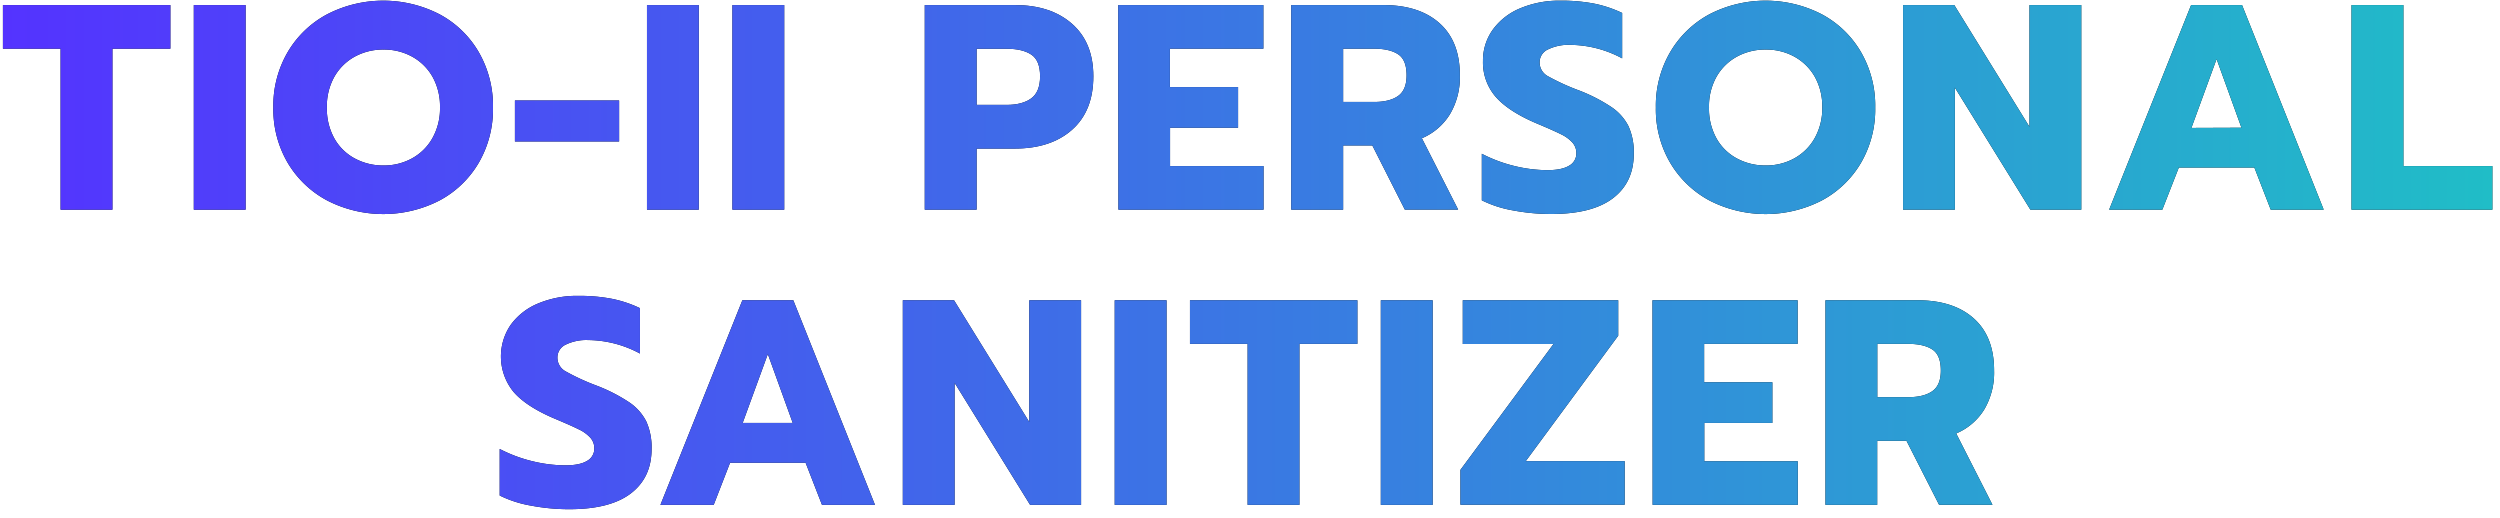 <svg id="Layer_1" data-name="Layer 1" xmlns="http://www.w3.org/2000/svg" xmlns:xlink="http://www.w3.org/1999/xlink" viewBox="0 0 1016.27 210.5"><defs><style>.cls-1{fill:#000c19;}.cls-2{fill:url(#linear-gradient);}</style><linearGradient id="linear-gradient" x1="1.19" y1="103.65" x2="1013.15" y2="103.65" gradientUnits="userSpaceOnUse"><stop offset="0" stop-color="#5433ff"/><stop offset="1" stop-color="#20bdc7"/></linearGradient></defs><title>tio-II personal sanitizer</title><path class="cls-1" d="M24.63,19.79H1.19V2.06H69.26V19.79H45.7V85.24H24.63Z"/><path class="cls-1" d="M78.78,2.06H99.84V85.24H78.78Z"/><path class="cls-1" d="M133.1,81.55A41.08,41.08,0,0,1,117,66.26a43,43,0,0,1-5.89-22.55A43.24,43.24,0,0,1,117,21.1,40.88,40.88,0,0,1,133.1,5.75a49.88,49.88,0,0,1,45.46,0,40.46,40.46,0,0,1,16,15.35,43.59,43.59,0,0,1,5.84,22.61,43.3,43.3,0,0,1-5.84,22.55,40.66,40.66,0,0,1-16,15.29,50,50,0,0,1-45.46,0Zm34.33-17.14a21.2,21.2,0,0,0,8.33-8.21,24.54,24.54,0,0,0,3.1-12.49,24.63,24.63,0,0,0-3-12.44,21.39,21.39,0,0,0-8.27-8.21,23.6,23.6,0,0,0-11.66-2.91,23.84,23.84,0,0,0-11.78,2.91,21.39,21.39,0,0,0-8.27,8.21,24.53,24.53,0,0,0-3,12.44,24.82,24.82,0,0,0,3,12.49,20.69,20.69,0,0,0,8.33,8.21,24.23,24.23,0,0,0,11.72,2.86A23.65,23.65,0,0,0,167.43,64.41Z"/><path class="cls-1" d="M209.32,40.85h42.36V57.51H209.32Z"/><path class="cls-1" d="M263,2.06h21.06V85.24H263Z"/><path class="cls-1" d="M297.73,2.06H318.8V85.24H297.73Z"/><path class="cls-1" d="M375.92,2.06h36.65q14.52,0,23.2,7.61T444.46,31q0,14.06-8.63,21.72t-23.26,7.68H397V85.24H375.92Zm33.32,40.58q6.3,0,9.93-2.62T422.8,31q0-6.42-3.57-8.8t-10-2.38H397V42.64Z"/><path class="cls-1" d="M454.57,2.06h59V19.79h-38V35.38h27.72V51.92H475.64V67.51h38V85.24h-59Z"/><path class="cls-1" d="M524.9,2.06h37.37q14.64,0,22.91,7.38t8.27,21.18a29.46,29.46,0,0,1-4.05,15.82A24.61,24.61,0,0,1,578,56.2l14.75,29H571.07l-13.2-26.06H546V85.24H524.9Zm33.68,39.39q6.3,0,9.76-2.44c2.3-1.63,3.45-4.42,3.45-8.39,0-4.13-1.13-7-3.39-8.51s-5.54-2.32-9.82-2.32H546V41.45Z"/><path class="cls-1" d="M615.1,85.54a46.43,46.43,0,0,1-12.73-4.11V62.51a58.81,58.81,0,0,0,13.39,5A57,57,0,0,0,629,69.17c3.88,0,6.82-.59,8.8-1.78a5.65,5.65,0,0,0,3-5.12,6.41,6.41,0,0,0-1.61-4.34,15.12,15.12,0,0,0-4.7-3.39q-3.09-1.55-9.64-4.29-11.54-4.87-16.78-10.83a21.34,21.34,0,0,1-5.23-14.63,21.46,21.46,0,0,1,4-12.74A26,26,0,0,1,618,3.37,40.83,40.83,0,0,1,634.38.27,69.91,69.91,0,0,1,648,1.46a49,49,0,0,1,11.42,3.81V23.72a45.06,45.06,0,0,0-21.06-5.48,19.07,19.07,0,0,0-9.1,1.85,5.76,5.76,0,0,0-3.4,5.29A6.38,6.38,0,0,0,629.27,31,91.18,91.18,0,0,0,642,36.81a67.51,67.51,0,0,1,13.15,6.78A20.66,20.66,0,0,1,662,51.32a25.57,25.57,0,0,1,2.14,11.19q0,11.55-8.39,18t-25,6.48A82.58,82.58,0,0,1,615.1,85.54Z"/><path class="cls-1" d="M695,81.55A41.08,41.08,0,0,1,679,66.26a43,43,0,0,1-5.89-22.55A43.24,43.24,0,0,1,679,21.1,40.88,40.88,0,0,1,695,5.75a49.88,49.88,0,0,1,45.46,0,40.46,40.46,0,0,1,16,15.35,43.59,43.59,0,0,1,5.84,22.61,43.3,43.3,0,0,1-5.84,22.55,40.66,40.66,0,0,1-16,15.29,50,50,0,0,1-45.46,0Zm34.33-17.14a21.2,21.2,0,0,0,8.33-8.21,24.54,24.54,0,0,0,3.1-12.49,24.63,24.63,0,0,0-3-12.44,21.39,21.39,0,0,0-8.27-8.21,23.6,23.6,0,0,0-11.66-2.91A23.84,23.84,0,0,0,706,23.06a21.39,21.39,0,0,0-8.27,8.21,24.53,24.53,0,0,0-3,12.44,24.82,24.82,0,0,0,3,12.49,20.69,20.69,0,0,0,8.33,8.21,24.23,24.23,0,0,0,11.72,2.86A23.65,23.65,0,0,0,729.34,64.41Z"/><path class="cls-1" d="M773.61,2.06h20.82L825,51.56V2.06h21.06V85.24H825.37l-30.7-49.62V85.24H773.61Z"/><path class="cls-1" d="M890.7,2.06h20.71l33.2,83.18H923.07L916.41,68.1h-30.7L879,85.24H857.38Zm20.47,49.86L901.06,24l-10.24,28Z"/><path class="cls-1" d="M955.91,2.06H977V67.51h36.17V85.24H955.91Z"/><path class="cls-1" d="M215.86,205.54a46.31,46.31,0,0,1-12.73-4.11V182.51a58.63,58.63,0,0,0,13.39,5,57,57,0,0,0,13.27,1.66c3.88,0,6.82-.59,8.8-1.78a5.66,5.66,0,0,0,3-5.12,6.41,6.41,0,0,0-1.61-4.34,15.12,15.12,0,0,0-4.7-3.39q-3.09-1.54-9.64-4.29-11.55-4.87-16.78-10.83a22.75,22.75,0,0,1-1.25-27.37,26,26,0,0,1,11.13-8.68,40.83,40.83,0,0,1,16.42-3.1,69.91,69.91,0,0,1,13.57,1.19,49,49,0,0,1,11.42,3.81v18.45a45.06,45.06,0,0,0-21.06-5.48,19.12,19.12,0,0,0-9.11,1.85,5.76,5.76,0,0,0-3.39,5.29A6.38,6.38,0,0,0,230,151a91.46,91.46,0,0,0,12.74,5.84,67.51,67.51,0,0,1,13.15,6.78,20.66,20.66,0,0,1,6.84,7.73,25.57,25.57,0,0,1,2.14,11.19q0,11.55-8.39,18T231.45,207A82.58,82.58,0,0,1,215.86,205.54Z"/><path class="cls-1" d="M301.78,122.06h20.7l33.21,83.18H334.15l-6.67-17.14h-30.7l-6.66,17.14H268.46Zm20.47,49.86-10.12-28-10.23,28Z"/><path class="cls-1" d="M367,122.06h20.82l30.59,49.5v-49.5h21.06v83.18H418.75l-30.7-49.62v49.62H367Z"/><path class="cls-1" d="M453.14,122.06h21.07v83.18H453.14Z"/><path class="cls-1" d="M507.17,139.79H483.73V122.06h68.06v17.73H528.23v65.45H507.17Z"/><path class="cls-1" d="M561.31,122.06h21.07v83.18H561.31Z"/><path class="cls-1" d="M593.68,191l37.84-51.17H594.63V122.06h63.19v14.4l-37.6,51h40.22v17.73H593.68Z"/><path class="cls-1" d="M671.75,122.06h59v17.73h-38v15.59h27.73v16.54H692.81v15.59h38v17.73h-59Z"/><path class="cls-1" d="M742.07,122.06h37.37q14.64,0,22.91,7.38t8.27,21.18a29.46,29.46,0,0,1-4,15.82,24.56,24.56,0,0,1-11.42,9.76l14.75,29H788.25L775,179.18h-11.9v26.06H742.07Zm33.68,39.39q6.3,0,9.76-2.44c2.3-1.63,3.45-4.42,3.45-8.39,0-4.13-1.13-7-3.39-8.51s-5.54-2.32-9.82-2.32H763.14v21.66Z"/><path class="cls-2" d="M24.63,19.79H1.19V2.06H69.26V19.79H45.7V85.24H24.63Z"/><path class="cls-2" d="M78.78,2.06H99.84V85.24H78.78Z"/><path class="cls-2" d="M133.1,81.55A41.08,41.08,0,0,1,117,66.26a43,43,0,0,1-5.89-22.55A43.24,43.24,0,0,1,117,21.1,40.88,40.88,0,0,1,133.1,5.75a49.88,49.88,0,0,1,45.46,0,40.46,40.46,0,0,1,16,15.35,43.59,43.59,0,0,1,5.84,22.61,43.3,43.3,0,0,1-5.84,22.55,40.66,40.66,0,0,1-16,15.29,50,50,0,0,1-45.46,0Zm34.33-17.14a21.2,21.2,0,0,0,8.33-8.21,24.54,24.54,0,0,0,3.1-12.49,24.63,24.63,0,0,0-3-12.44,21.39,21.39,0,0,0-8.27-8.21,23.6,23.6,0,0,0-11.66-2.91,23.84,23.84,0,0,0-11.78,2.91,21.39,21.39,0,0,0-8.27,8.21,24.53,24.53,0,0,0-3,12.44,24.82,24.82,0,0,0,3,12.49,20.69,20.69,0,0,0,8.33,8.21,24.23,24.23,0,0,0,11.72,2.86A23.65,23.65,0,0,0,167.43,64.41Z"/><path class="cls-2" d="M209.32,40.85h42.36V57.51H209.32Z"/><path class="cls-2" d="M263,2.06h21.06V85.24H263Z"/><path class="cls-2" d="M297.73,2.06H318.8V85.24H297.73Z"/><path class="cls-2" d="M375.92,2.06h36.65q14.52,0,23.2,7.61T444.46,31q0,14.06-8.63,21.72t-23.26,7.68H397V85.24H375.92Zm33.32,40.58q6.3,0,9.93-2.62T422.8,31q0-6.42-3.57-8.8t-10-2.38H397V42.64Z"/><path class="cls-2" d="M454.57,2.06h59V19.79h-38V35.38h27.72V51.92H475.64V67.51h38V85.24h-59Z"/><path class="cls-2" d="M524.9,2.06h37.37q14.64,0,22.91,7.38t8.27,21.18a29.46,29.46,0,0,1-4.05,15.82A24.61,24.61,0,0,1,578,56.2l14.75,29H571.07l-13.2-26.06H546V85.24H524.9Zm33.68,39.39q6.3,0,9.76-2.44c2.3-1.63,3.45-4.42,3.45-8.39,0-4.13-1.13-7-3.39-8.51s-5.54-2.32-9.82-2.32H546V41.45Z"/><path class="cls-2" d="M615.1,85.54a46.43,46.43,0,0,1-12.73-4.11V62.51a58.81,58.81,0,0,0,13.39,5A57,57,0,0,0,629,69.17c3.88,0,6.82-.59,8.8-1.78a5.65,5.65,0,0,0,3-5.12,6.41,6.41,0,0,0-1.61-4.34,15.12,15.12,0,0,0-4.7-3.39q-3.09-1.55-9.64-4.29-11.54-4.87-16.78-10.83a21.34,21.34,0,0,1-5.23-14.63,21.46,21.46,0,0,1,4-12.74A26,26,0,0,1,618,3.37,40.83,40.83,0,0,1,634.38.27,69.91,69.91,0,0,1,648,1.46a49,49,0,0,1,11.42,3.81V23.72a45.06,45.06,0,0,0-21.06-5.48,19.07,19.07,0,0,0-9.1,1.85,5.76,5.76,0,0,0-3.4,5.29A6.38,6.38,0,0,0,629.27,31,91.18,91.18,0,0,0,642,36.81a67.51,67.51,0,0,1,13.15,6.78A20.66,20.66,0,0,1,662,51.32a25.57,25.57,0,0,1,2.14,11.19q0,11.55-8.39,18t-25,6.48A82.58,82.58,0,0,1,615.1,85.54Z"/><path class="cls-2" d="M695,81.55A41.08,41.08,0,0,1,679,66.26a43,43,0,0,1-5.89-22.55A43.24,43.24,0,0,1,679,21.1,40.88,40.88,0,0,1,695,5.75a49.88,49.88,0,0,1,45.46,0,40.46,40.46,0,0,1,16,15.35,43.59,43.59,0,0,1,5.84,22.61,43.3,43.3,0,0,1-5.84,22.55,40.66,40.66,0,0,1-16,15.29,50,50,0,0,1-45.46,0Zm34.33-17.14a21.2,21.2,0,0,0,8.33-8.21,24.54,24.54,0,0,0,3.1-12.49,24.63,24.63,0,0,0-3-12.44,21.39,21.39,0,0,0-8.27-8.21,23.6,23.6,0,0,0-11.66-2.91A23.84,23.84,0,0,0,706,23.06a21.39,21.39,0,0,0-8.27,8.21,24.53,24.53,0,0,0-3,12.44,24.82,24.82,0,0,0,3,12.49,20.69,20.69,0,0,0,8.33,8.21,24.23,24.23,0,0,0,11.72,2.86A23.65,23.65,0,0,0,729.34,64.41Z"/><path class="cls-2" d="M773.61,2.06h20.82L825,51.56V2.06h21.06V85.24H825.37l-30.7-49.62V85.24H773.61Z"/><path class="cls-2" d="M890.7,2.06h20.71l33.2,83.18H923.07L916.41,68.1h-30.7L879,85.24H857.38Zm20.47,49.86L901.06,24l-10.24,28Z"/><path class="cls-2" d="M955.91,2.06H977V67.51h36.17V85.24H955.91Z"/><path class="cls-2" d="M215.86,205.54a46.31,46.31,0,0,1-12.73-4.11V182.51a58.63,58.63,0,0,0,13.39,5,57,57,0,0,0,13.27,1.66c3.88,0,6.82-.59,8.8-1.78a5.66,5.66,0,0,0,3-5.12,6.41,6.41,0,0,0-1.61-4.34,15.12,15.12,0,0,0-4.7-3.39q-3.09-1.54-9.64-4.29-11.55-4.87-16.78-10.83a22.75,22.75,0,0,1-1.25-27.37,26,26,0,0,1,11.13-8.68,40.83,40.83,0,0,1,16.42-3.1,69.91,69.91,0,0,1,13.57,1.19,49,49,0,0,1,11.42,3.81v18.45a45.06,45.06,0,0,0-21.06-5.48,19.12,19.12,0,0,0-9.11,1.85,5.76,5.76,0,0,0-3.39,5.29A6.38,6.38,0,0,0,230,151a91.46,91.46,0,0,0,12.74,5.84,67.51,67.51,0,0,1,13.15,6.78,20.66,20.66,0,0,1,6.84,7.73,25.57,25.57,0,0,1,2.14,11.19q0,11.55-8.39,18T231.45,207A82.58,82.58,0,0,1,215.86,205.54Z"/><path class="cls-2" d="M301.78,122.06h20.7l33.21,83.18H334.15l-6.67-17.14h-30.7l-6.66,17.14H268.46Zm20.47,49.86-10.12-28-10.23,28Z"/><path class="cls-2" d="M367,122.06h20.82l30.59,49.5v-49.5h21.06v83.18H418.75l-30.7-49.62v49.62H367Z"/><path class="cls-2" d="M453.14,122.06h21.07v83.18H453.14Z"/><path class="cls-2" d="M507.17,139.79H483.73V122.06h68.06v17.73H528.23v65.45H507.17Z"/><path class="cls-2" d="M561.31,122.06h21.07v83.18H561.31Z"/><path class="cls-2" d="M593.68,191l37.84-51.17H594.63V122.06h63.19v14.4l-37.6,51h40.22v17.73H593.68Z"/><path class="cls-2" d="M671.75,122.06h59v17.73h-38v15.59h27.73v16.54H692.81v15.59h38v17.73h-59Z"/><path class="cls-2" d="M742.07,122.06h37.37q14.64,0,22.91,7.38t8.27,21.18a29.46,29.46,0,0,1-4,15.82,24.56,24.56,0,0,1-11.42,9.76l14.75,29H788.25L775,179.18h-11.9v26.06H742.07Zm33.68,39.39q6.3,0,9.76-2.44c2.3-1.63,3.45-4.42,3.45-8.39,0-4.13-1.13-7-3.39-8.51s-5.54-2.32-9.82-2.32H763.14v21.66Z"/></svg>